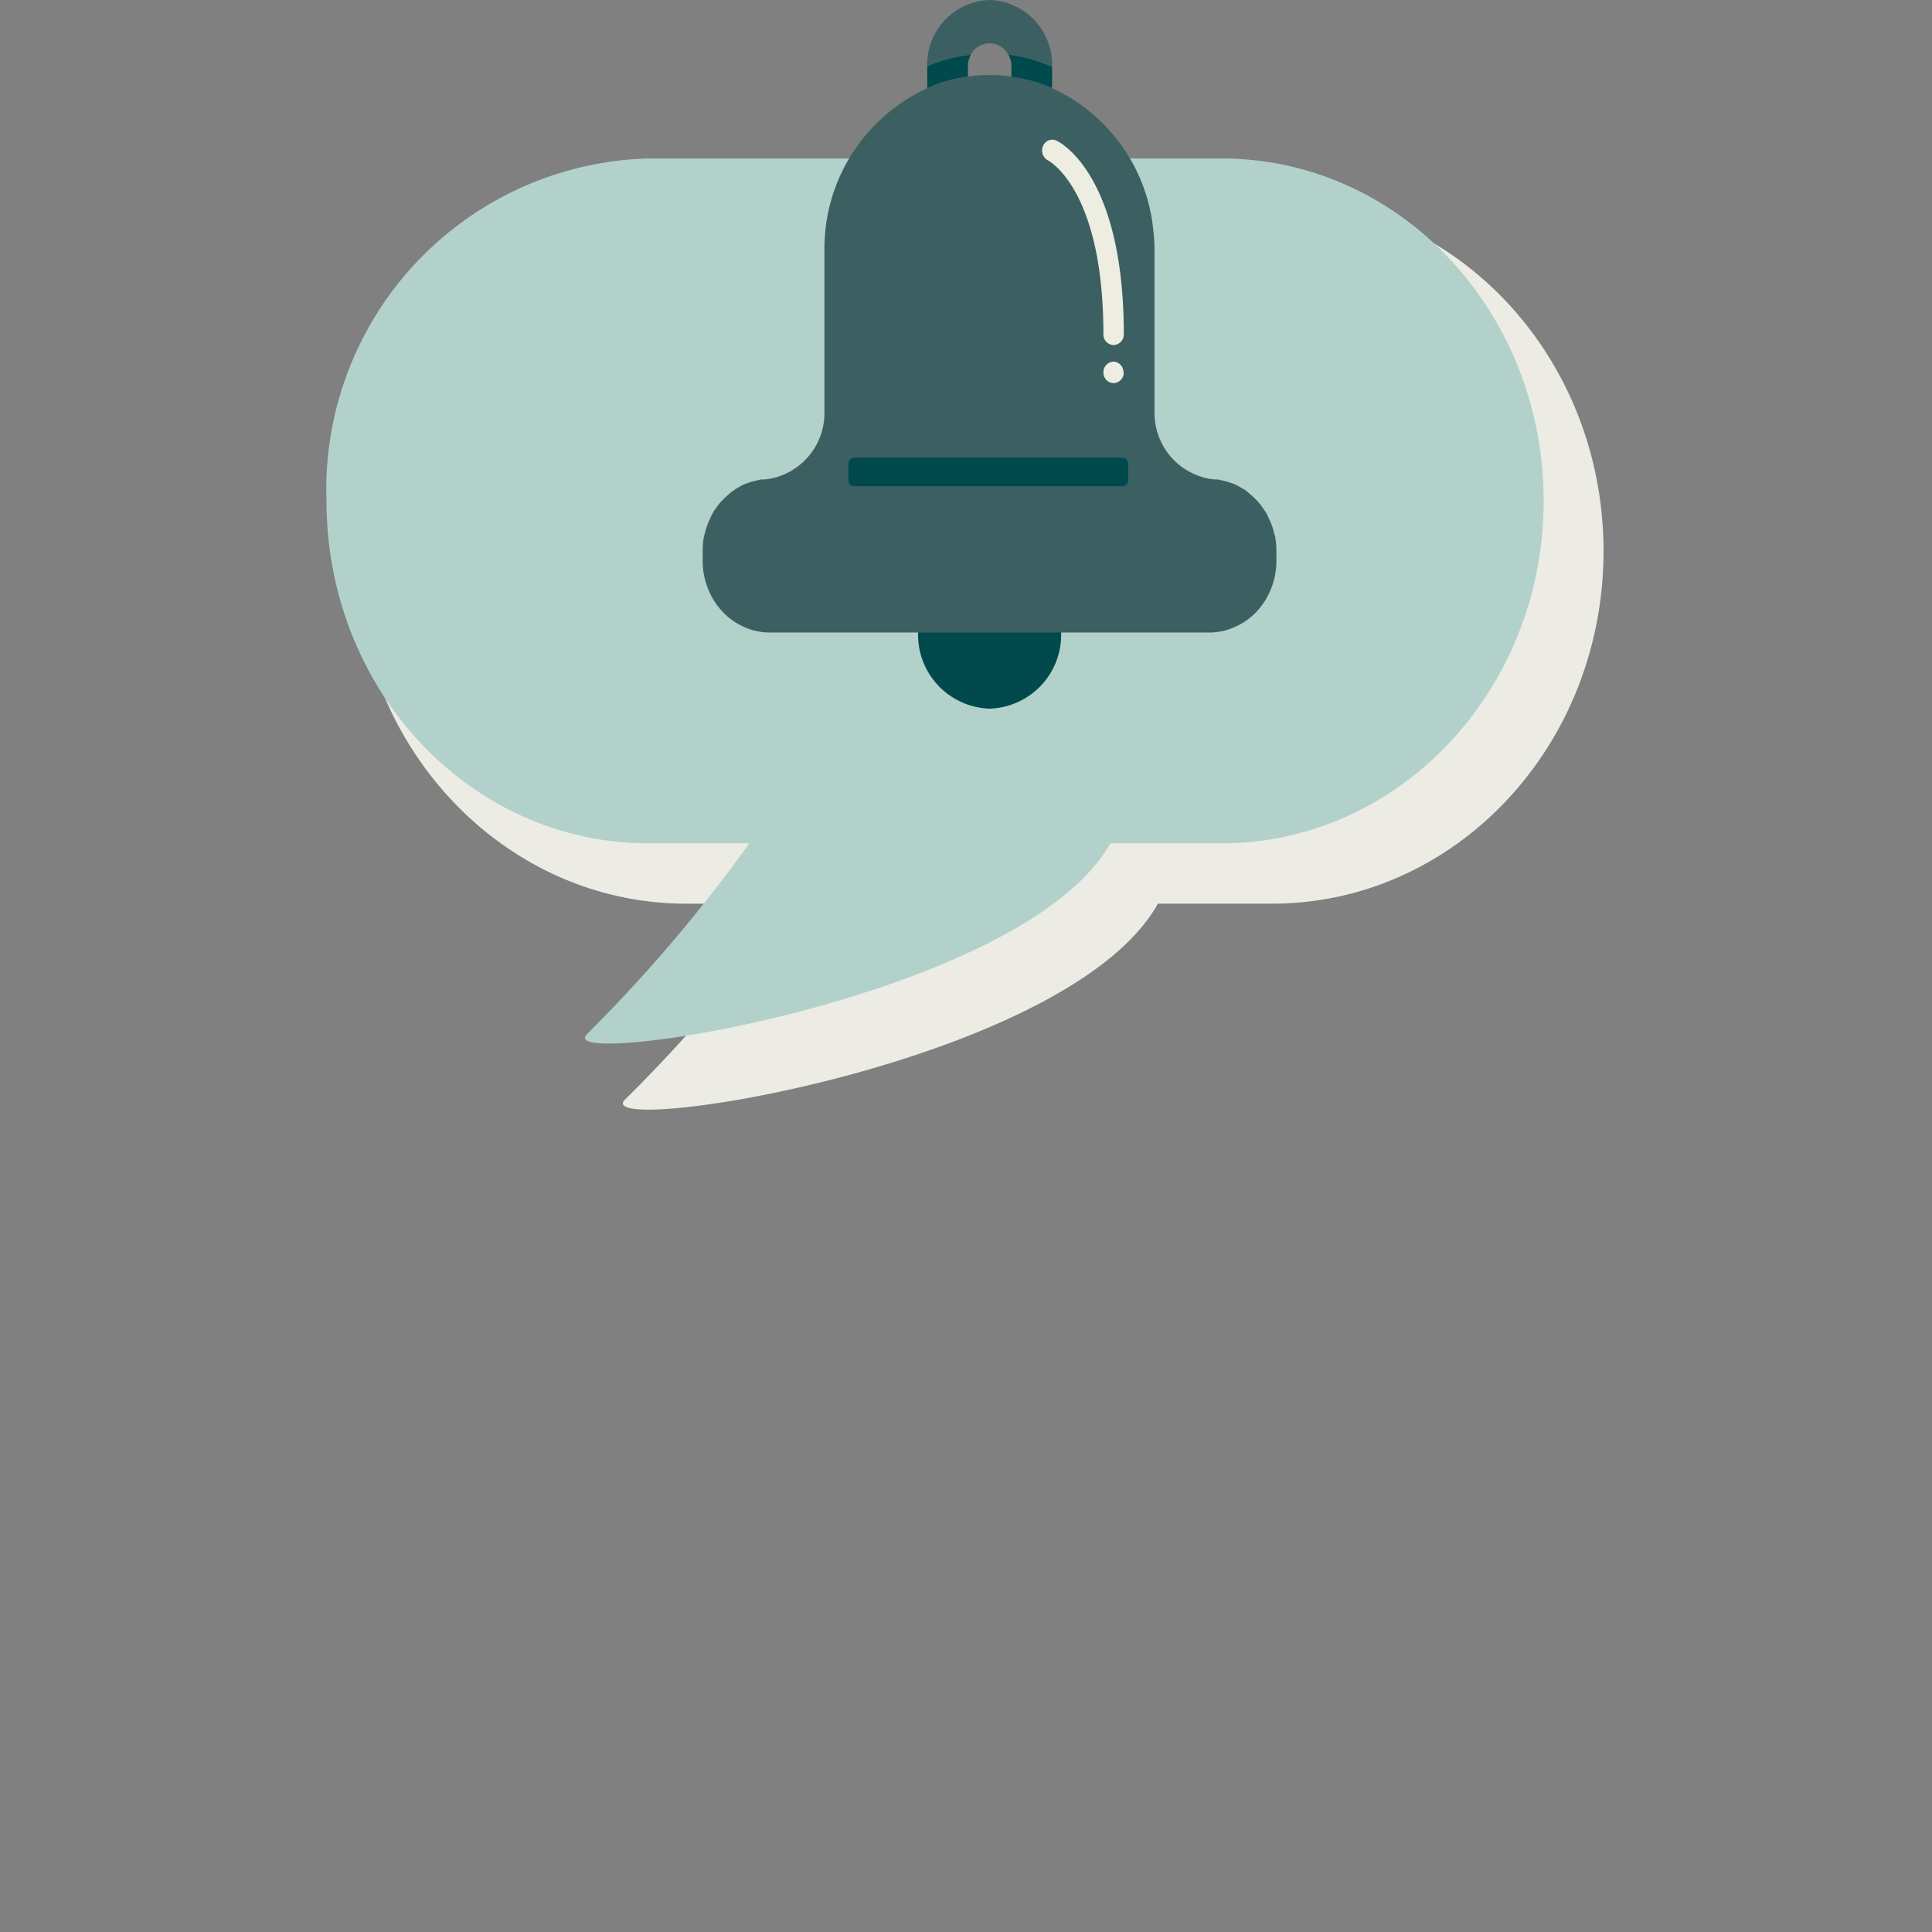 <svg id="Groupe_1776" data-name="Groupe 1776" xmlns="http://www.w3.org/2000/svg" xmlns:xlink="http://www.w3.org/1999/xlink" width="58" height="58" viewBox="0 0 58 58">
  <rect x="0" y="0" width="58" height="58" fill="#808080" stroke="none"/>
  <defs>
    <clipPath id="clip-path">
      <path id="Tracé_2928" data-name="Tracé 2928" d="M0,6.514H38.336V-26.8H0Z" transform="translate(0 26.799)" fill="none"/>
    </clipPath>
  </defs>
  <rect id="Rectangle_745" data-name="Rectangle 745" width="58" height="58" fill="none"/>
  <g id="Groupe_1476" data-name="Groupe 1476" transform="translate(9.802 0)">
    <g id="Groupe_1475" data-name="Groupe 1475" clip-path="url(#clip-path)">
      <g id="Groupe_1465" data-name="Groupe 1465" transform="translate(0.856 5.963)">
        <path id="Tracé_2918" data-name="Tracé 2918" d="M1.947,0H19.516c5.506,0,9.956,4.731,9.956,10.583s-4.45,10.583-9.956,10.583H16.093C13.411,25.989-.992,28.2.092,27.05a43.214,43.214,0,0,0,4.992-5.883H1.947c-5.506,0-9.956-4.731-9.956-10.583C-7.98,4.731-3.53,0,1.947,0" transform="translate(8.009)" fill="#ecece4"/>
      </g>
      <g id="Groupe_1466" data-name="Groupe 1466" transform="translate(0 4.758)">
        <path id="Tracé_2919" data-name="Tracé 2919" d="M1.885,0H19.113c5.363,0,9.67,4.609,9.67,10.28,0,5.7-4.364,10.28-9.67,10.28H15.775C13.151,25.23-1,27.383.059,26.292A45.471,45.471,0,0,0,4.937,20.56H1.914c-5.363,0-9.67-4.609-9.67-10.28A9.938,9.938,0,0,1,1.885,0" transform="translate(7.756)" fill="#b3d1cb"/>
      </g>
      <g id="Groupe_1467" data-name="Groupe 1467" transform="translate(17.76 16.709)">
        <path id="Tracé_2920" data-name="Tracé 2920" d="M.84.446A2.217,2.217,0,0,1-1.307,2.729,2.217,2.217,0,0,1-3.454.446,2.217,2.217,0,0,1-1.307-1.836,2.217,2.217,0,0,1,.84.446" transform="translate(3.454 1.836)" fill="#00494c"/>
      </g>
      <g id="Groupe_1468" data-name="Groupe 1468" transform="translate(18.034 1.642)">
        <path id="Tracé_2921" data-name="Tracé 2921" d="M.257,0A.683.683,0,0,0,.165.351V.663a4.074,4.074,0,0,0-1.214.343A.816.816,0,0,1-1.056.883V.344A4.309,4.309,0,0,1,.257,0" transform="translate(1.056)" fill="#00494c"/>
      </g>
      <g id="Groupe_1469" data-name="Groupe 1469" transform="translate(11.293 2.253)">
        <path id="Tracé_2922" data-name="Tracé 2922" d="M3.368,2.791V3.1a2.222,2.222,0,0,1-.159.837,2.185,2.185,0,0,1-.433.689,2.052,2.052,0,0,1-.648.46,1.888,1.888,0,0,1-.788.169H-11.828a1.887,1.887,0,0,1-.511-.068,1.847,1.847,0,0,1-.277-.1,2.033,2.033,0,0,1-.646-.46,2.167,2.167,0,0,1-.434-.689,2.222,2.222,0,0,1-.159-.837V2.791a2.282,2.282,0,0,1,.037-.415c.011-.046.024-.085.036-.131a1.7,1.7,0,0,1,.08-.252,1.023,1.023,0,0,1,.067-.149,1.248,1.248,0,0,1,.1-.208c.03-.046.061-.091.1-.143a1.64,1.64,0,0,1,.128-.163c.044-.045.086-.091.128-.129s.1-.091.147-.131a1.691,1.691,0,0,1,.159-.117c.048-.032.1-.058.153-.091S-12.6.8-12.536.778s.109-.039.159-.051a2.007,2.007,0,0,1,.219-.052.091.091,0,0,1,.037-.014h.006a1.4,1.4,0,0,0,.281-.025h.006A2.006,2.006,0,0,0-10.2-1.376V-6.212a5.291,5.291,0,0,1,3.089-4.874,4.123,4.123,0,0,1,1.214-.344,2.325,2.325,0,0,1,.367-.045c.1-.006.189-.006.287-.006a4.619,4.619,0,0,1,.507.025c.048.007.1.014.147.026a4.31,4.31,0,0,1,1.214.338A5.249,5.249,0,0,1-.326-6.808a4.962,4.962,0,0,1,.036.6v4.835A2.006,2.006,0,0,0,1.34.636h.006a1.4,1.4,0,0,0,.281.025h.006a.091.091,0,0,1,.037.014A1.94,1.94,0,0,1,1.89.727c.05.012.1.032.159.051s.122.052.183.085.1.058.159.091.1.072.153.117.1.085.147.131.086.085.128.129a1.64,1.64,0,0,1,.128.163c.037.052.067.1.1.143a1.242,1.242,0,0,1,.1.208,1.023,1.023,0,0,1,.067.149,1.7,1.7,0,0,1,.08.252c.012.046.025.085.037.131a2.4,2.4,0,0,1,.036.415" transform="translate(13.855 11.481)" fill="#3c6062"/>
      </g>
      <g id="Groupe_1470" data-name="Groupe 1470" transform="translate(15.665 13.734)">
        <path id="Tracé_2923" data-name="Tracé 2923" d="M1.608.169H-6.438a.186.186,0,0,1-.179-.19V-.5a.186.186,0,0,1,.179-.19H1.608a.186.186,0,0,1,.179.19v.484a.186.186,0,0,1-.179.19" transform="translate(6.617 0.695)" fill="#00494c"/>
      </g>
      <g id="Groupe_1471" data-name="Groupe 1471" transform="translate(18.033 0)">
        <path id="Tracé_2924" data-name="Tracé 2924" d="M.367,0A1.935,1.935,0,0,0-1.508,1.986,4.309,4.309,0,0,1-.2,1.642.639.639,0,0,1,.367,1.3a.639.639,0,0,1,.562.344,4.549,4.549,0,0,1,1.313.37v-.02A1.941,1.941,0,0,0,.367,0M1.02,2.525a.676.676,0,0,1-.654.695.676.676,0,0,1-.654-.695V2.3A4.084,4.084,0,0,0-1.5,2.648,1.929,1.929,0,0,0,.367,4.517,1.926,1.926,0,0,0,2.235,2.642,4.267,4.267,0,0,0,1.02,2.3Z" transform="translate(1.508 0)" fill="#3c6062"/>
      </g>
      <g id="Groupe_1472" data-name="Groupe 1472" transform="translate(20.47 1.642)">
        <path id="Tracé_2925" data-name="Tracé 2925" d="M.257.072V.585A.729.729,0,0,1,.25.7,4.327,4.327,0,0,0-.964.365V.053A.683.683,0,0,0-1.056-.3,4.588,4.588,0,0,1,.257.072" transform="translate(1.056 0.298)" fill="#00494c"/>
      </g>
      <g id="Groupe_1473" data-name="Groupe 1473" transform="translate(21.48 4.193)">
        <path id="Tracé_2926" data-name="Tracé 2926" d="M.42,1.206A.316.316,0,0,1,.114.881c0-4.359-1.647-5.211-1.663-5.218A.337.337,0,0,1-1.7-4.765a.3.3,0,0,1,.4-.169C-1.223-4.9.726-3.961.726.881a.316.316,0,0,1-.306.324" transform="translate(1.729 4.96)" fill="#edede2"/>
      </g>
      <g id="Groupe_1474" data-name="Groupe 1474" transform="translate(23.324 10.856)">
        <path id="Tracé_2927" data-name="Tracé 2927" d="M.119.063a.314.314,0,0,1-.3.323A.314.314,0,0,1-.49.063a.314.314,0,0,1,.3-.323.314.314,0,0,1,.3.323" transform="translate(0.49 0.26)" fill="#edede2"/>
      </g>
    </g>
  </g>
</svg>
